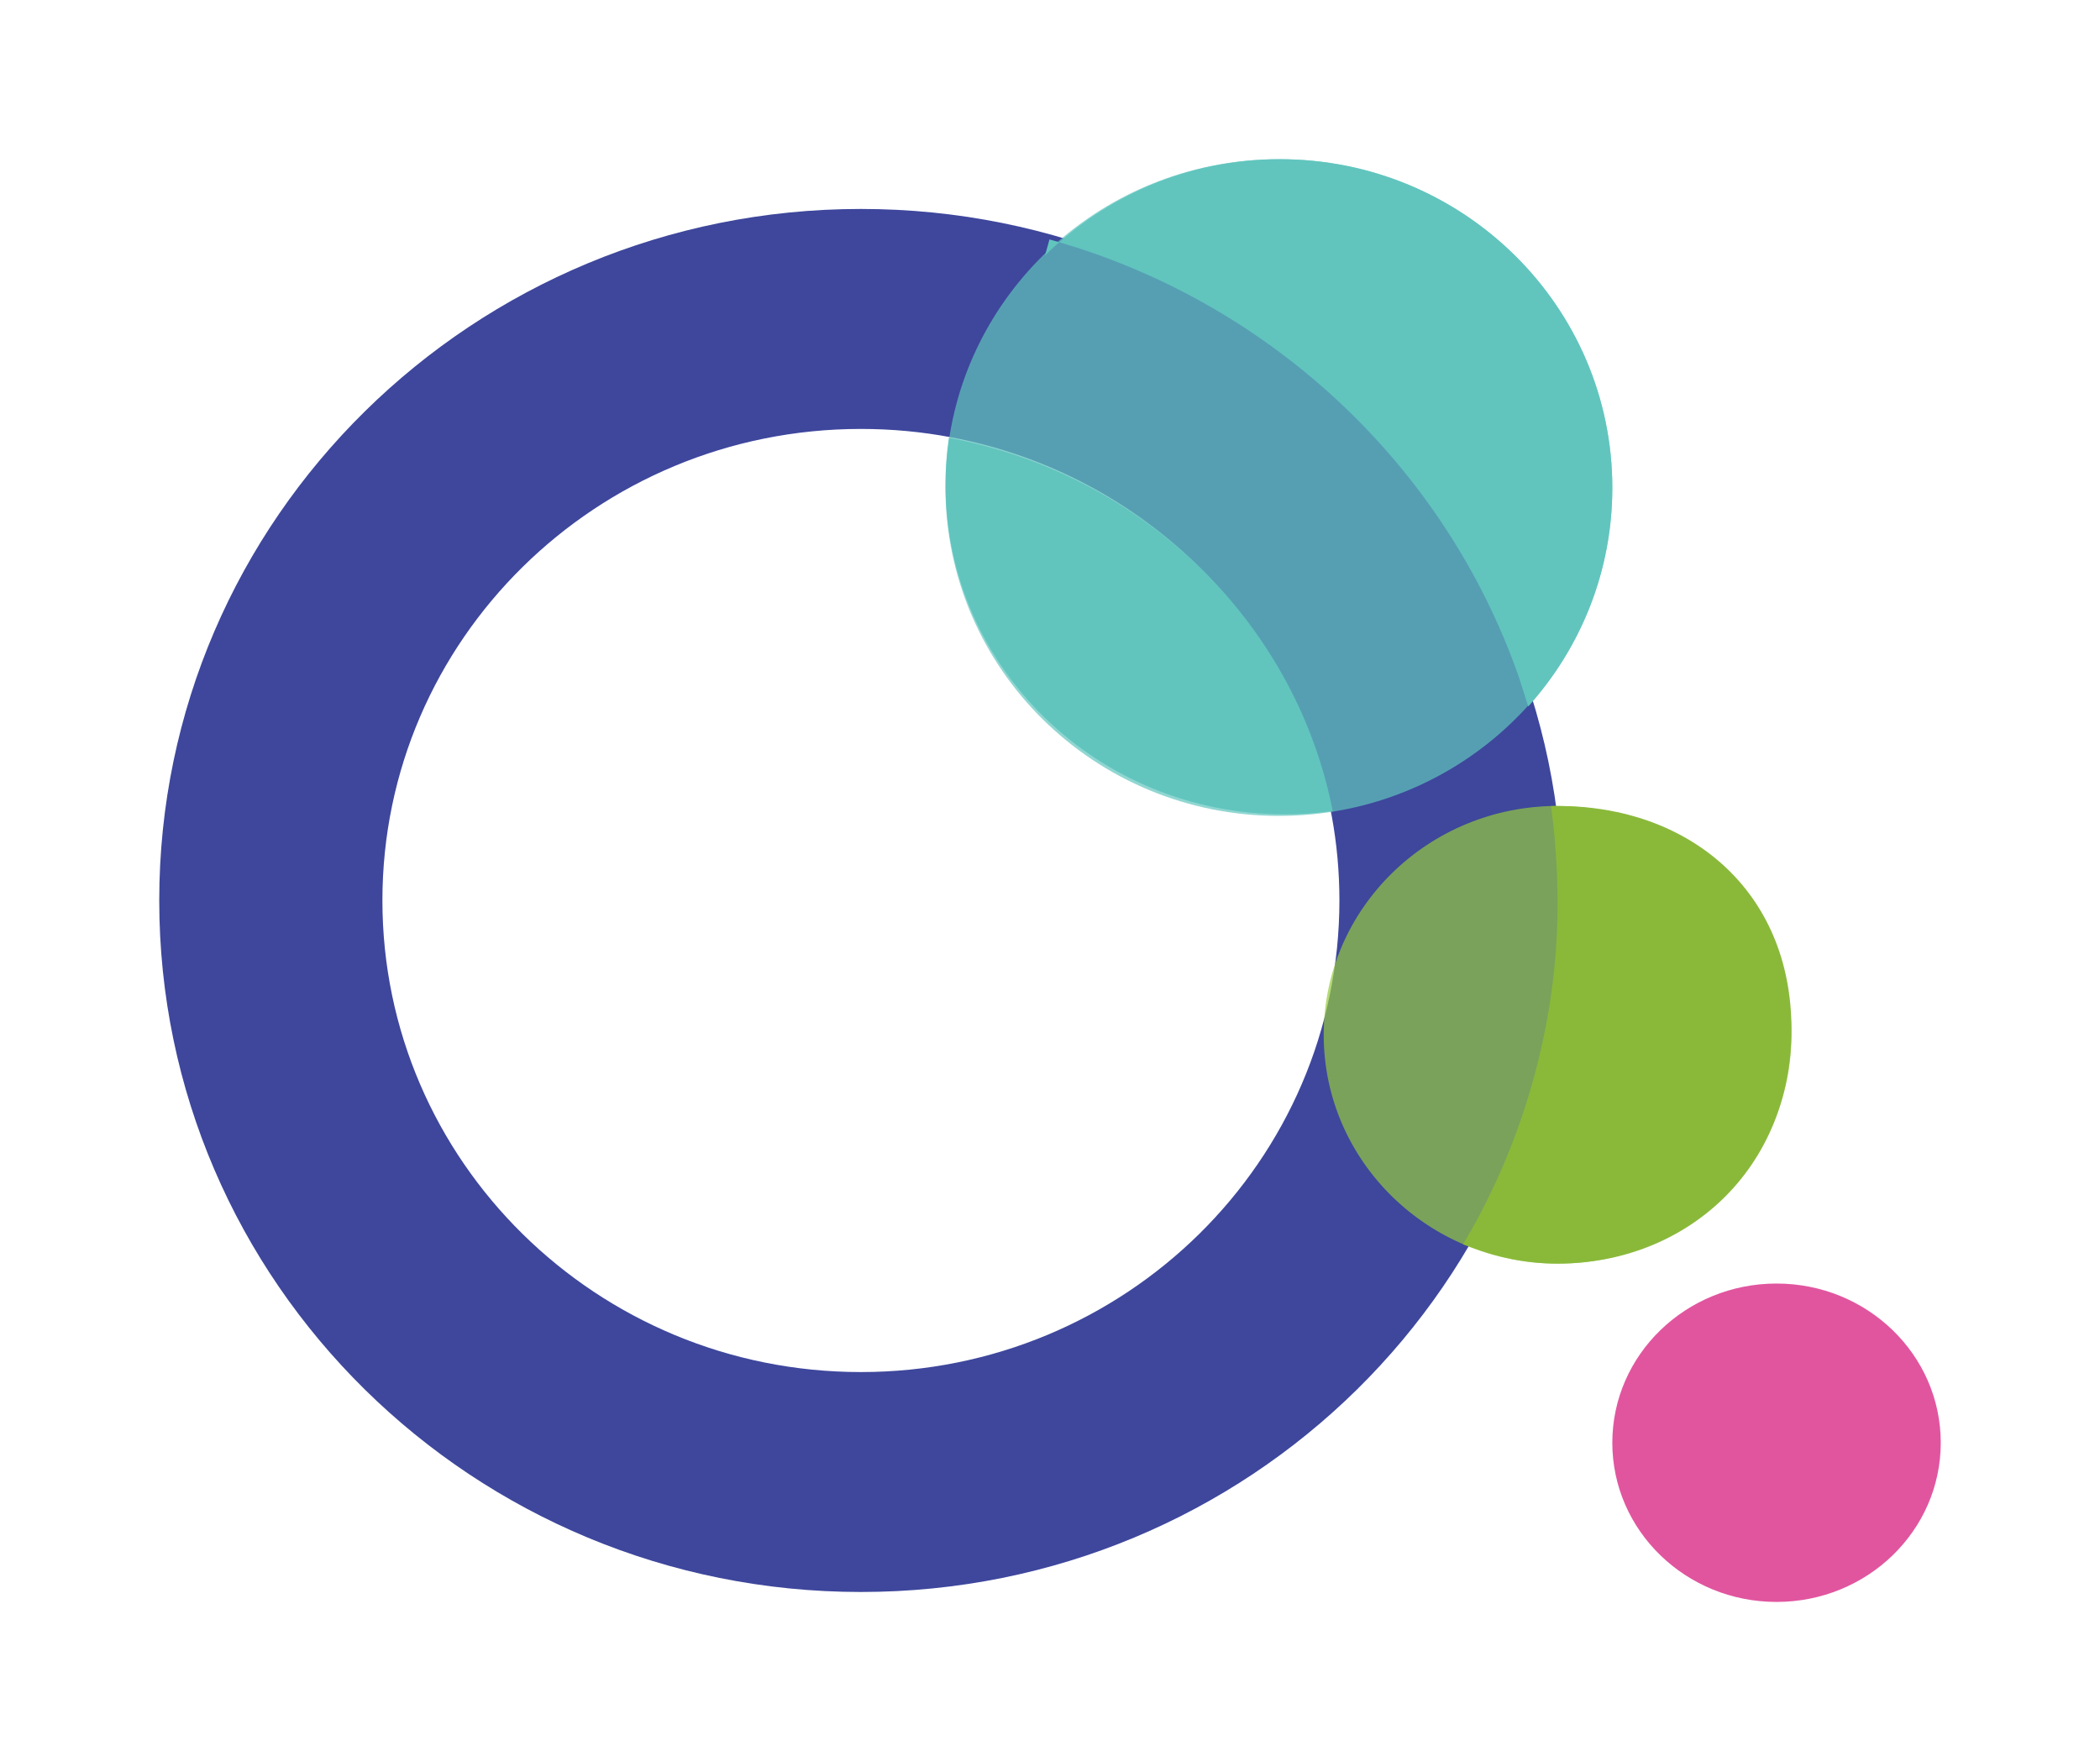 <?xml version="1.0" encoding="UTF-8"?>
<svg width="211px" height="177px" viewBox="0 0 211 177" version="1.1" xmlns="http://www.w3.org/2000/svg" xmlns:xlink="http://www.w3.org/1999/xlink">
    <!-- Generator: Sketch 60.1 (88133) - https://sketch.com -->
    <title>icon</title>
    <desc>Created with Sketch.</desc>
    <g id="icon" stroke="none" stroke-width="1" fill="none" fill-rule="evenodd">
        <g id="Icon" transform="translate(105.5, 88.5) scale(1, -1) translate(-105.5, -88.5) translate(16, 16)" fill-rule="nonzero">
            <path d="M70.5,23.103 C43.947,23.103 22.423,44.324 22.423,70.5 C22.423,96.673 43.947,117.891 70.5,117.891 C73.606,117.891 76.643,117.602 79.587,117.046 C99.019,113.383 114.296,98.186 117.813,78.964 C118.317,76.214 118.579,73.384 118.579,70.498 C118.575,44.324 97.051,23.103 70.5,23.103 M70.5,140 C31.564,140 0,108.885 0,70.5 C0,32.115 31.564,1 70.5,1 C109.436,1 141,32.115 141,70.5 C141,108.883 109.434,140 70.5,140" id="path22" fill="#3E479C"></path>
            <path d="M117.248,79.326 C115.697,79.107 114.112,79 112.499,79 C93.998,79 79,93.776 79,112 C79,113.589 79.115,115.152 79.335,116.68 C81.643,132.69 95.61,145 112.499,145 C131.001,145 146,130.228 146,112 C146,95.365 133.501,81.6 117.248,79.326 Z" id="BLUE" fill-opacity="0.7" fill="#61C5BE"></path>
            <path d="M140.5,80 C153.478,80 164,69.702 164,57 C164,44.298 153.478,34 140.5,34 C127.522,34 117,44.298 117,57 C117,69.702 127.522,80 140.5,80" id="GREEN" fill-opacity="0.7" fill="#94C93F"></path>
            <path d="M162.5,32 C171.611,32 179,24.839 179,15.999 C179,7.163 171.611,0 162.5,0 C153.387,0 146,7.163 146,15.999 C146,24.839 153.387,32 162.5,32" id="PINK" fill="#E1559F"></path>
            <path d="M137.554,90 C142.807,95.837 145.998,103.532 146,111.963 C146,130.211 131.051,145 112.609,145 C103.388,145 95.041,141.304 89,135.325 L89.446,136.938 C111.506,130.818 129.156,114.259 136.603,92.979" id="path124" fill="#61C5BE"></path>
            <path d="M131.896,35.612 C134.544,34.602 137.47,34 140.486,34 C153.474,34 164,43.513 164,57.547 C164,71.582 153.585,79.993 140.596,79.993 C140.266,79.993 140.445,80.008 140.119,79.993 L139.85,79.993 C140.31,76.392 140.55,72.922 140.486,69.008 C140.29,56.997 136.601,45.295 131,35.942 L131.896,35.612 Z" id="path140" fill="#8AB93A"></path>
            <path d="M117.891,79.485 C116.315,79.268 114.702,79.158 113.063,79.158 C94.25,79.158 79,93.993 79,112.29 C79,113.885 79.117,115.455 79.341,116.988 L79.341,117 C98.993,113.346 114.443,98.181 118,79" id="path170" fill="#61C5BE"></path>
        </g>
    </g>
</svg>